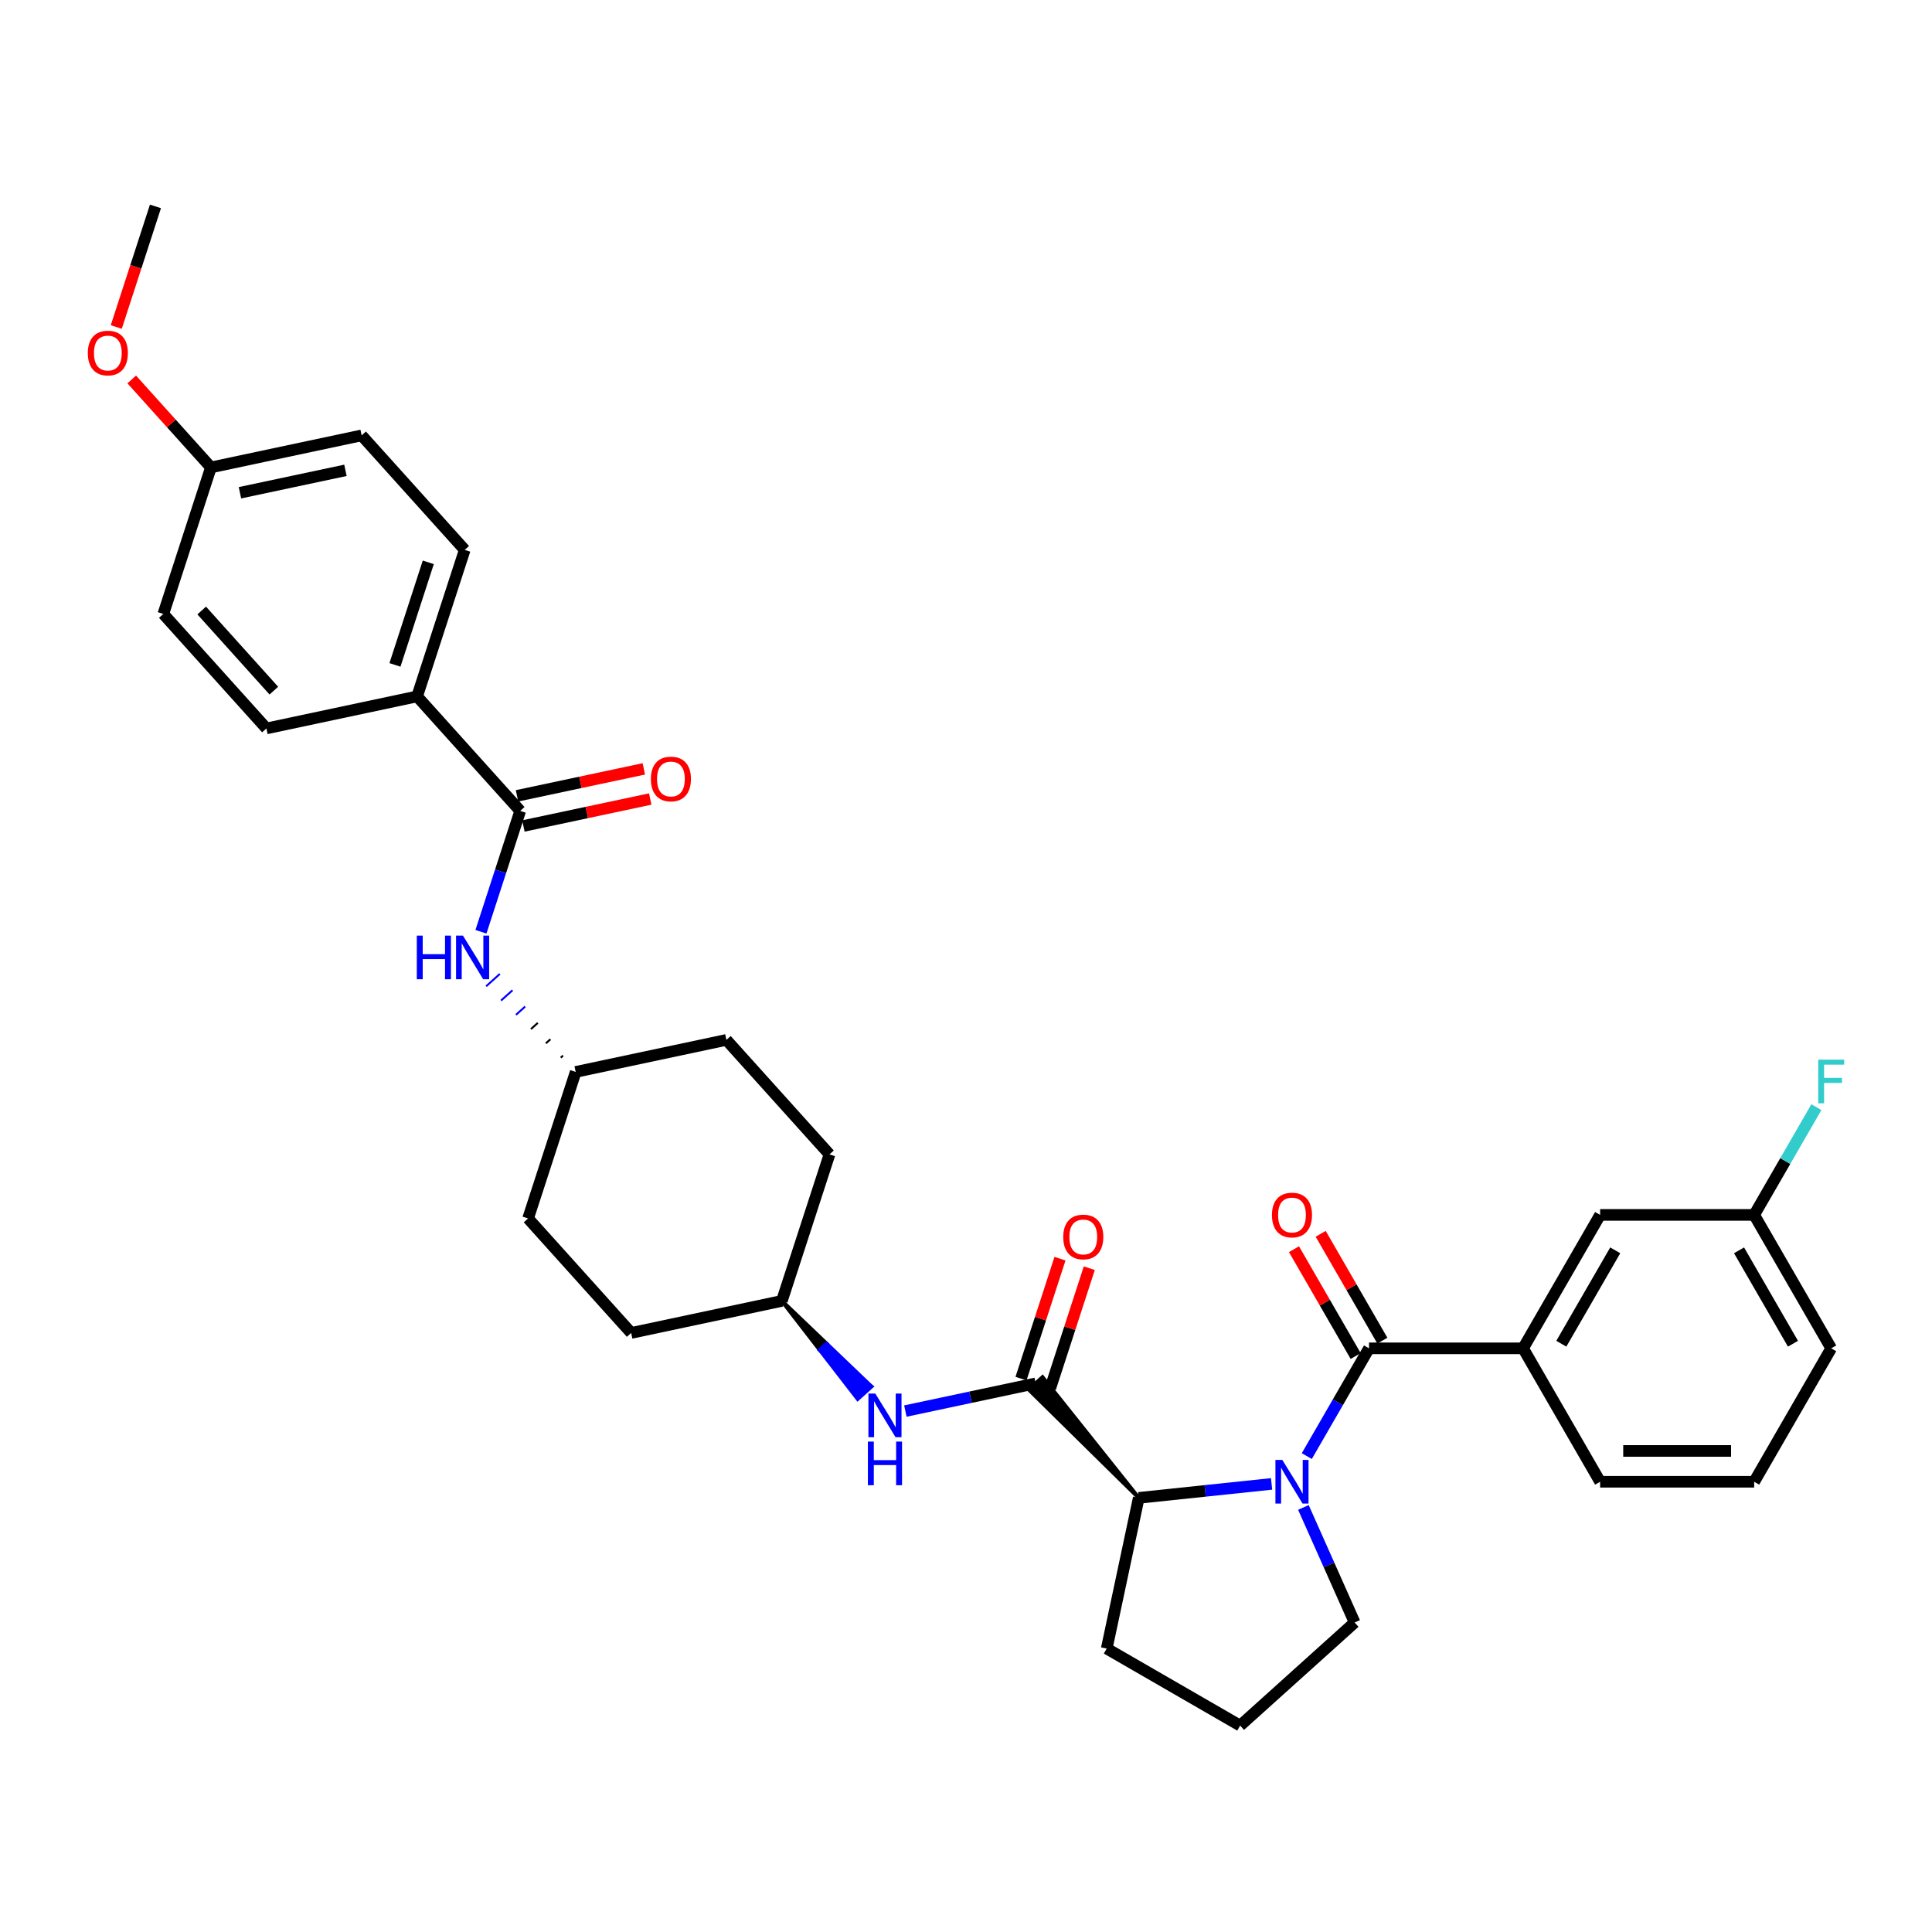 <?xml version='1.0' encoding='iso-8859-1'?>
<svg version='1.1' baseProfile='full'
              xmlns='http://www.w3.org/2000/svg'
                      xmlns:rdkit='http://www.rdkit.org/xml'
                      xmlns:xlink='http://www.w3.org/1999/xlink'
                  xml:space='preserve'
width='1000px' height='1000px' viewBox='0 0 1000 1000'>
<!-- END OF HEADER -->
<rect style='opacity:1.0;fill:#FFFFFF;stroke:none' width='1000' height='1000' x='0' y='0'> </rect>
<path class='bond-0' d='M 676.395,753.672 L 692.496,725.784' style='fill:none;fill-rule:evenodd;stroke:#0000FF;stroke-width:6px;stroke-linecap:butt;stroke-linejoin:miter;stroke-opacity:1' />
<path class='bond-0' d='M 692.496,725.784 L 708.597,697.896' style='fill:none;fill-rule:evenodd;stroke:#000000;stroke-width:6px;stroke-linecap:butt;stroke-linejoin:miter;stroke-opacity:1' />
<path class='bond-2' d='M 658.167,768.067 L 623.792,771.68' style='fill:none;fill-rule:evenodd;stroke:#0000FF;stroke-width:6px;stroke-linecap:butt;stroke-linejoin:miter;stroke-opacity:1' />
<path class='bond-2' d='M 623.792,771.68 L 589.417,775.293' style='fill:none;fill-rule:evenodd;stroke:#000000;stroke-width:6px;stroke-linecap:butt;stroke-linejoin:miter;stroke-opacity:1' />
<path class='bond-14' d='M 674.64,780.243 L 687.9,810.025' style='fill:none;fill-rule:evenodd;stroke:#0000FF;stroke-width:6px;stroke-linecap:butt;stroke-linejoin:miter;stroke-opacity:1' />
<path class='bond-14' d='M 687.9,810.025 L 701.16,839.807' style='fill:none;fill-rule:evenodd;stroke:#000000;stroke-width:6px;stroke-linecap:butt;stroke-linejoin:miter;stroke-opacity:1' />
<path class='bond-4' d='M 708.597,697.896 L 788.342,697.896' style='fill:none;fill-rule:evenodd;stroke:#000000;stroke-width:6px;stroke-linecap:butt;stroke-linejoin:miter;stroke-opacity:1' />
<path class='bond-8' d='M 715.503,693.909 L 699.54,666.261' style='fill:none;fill-rule:evenodd;stroke:#000000;stroke-width:6px;stroke-linecap:butt;stroke-linejoin:miter;stroke-opacity:1' />
<path class='bond-8' d='M 699.54,666.261 L 683.577,638.612' style='fill:none;fill-rule:evenodd;stroke:#FF0000;stroke-width:6px;stroke-linecap:butt;stroke-linejoin:miter;stroke-opacity:1' />
<path class='bond-8' d='M 701.691,701.883 L 685.728,674.235' style='fill:none;fill-rule:evenodd;stroke:#000000;stroke-width:6px;stroke-linecap:butt;stroke-linejoin:miter;stroke-opacity:1' />
<path class='bond-8' d='M 685.728,674.235 L 669.765,646.587' style='fill:none;fill-rule:evenodd;stroke:#FF0000;stroke-width:6px;stroke-linecap:butt;stroke-linejoin:miter;stroke-opacity:1' />
<path class='bond-1' d='M 589.417,775.293 L 539.613,712.829 L 532.502,719.232 Z' style='fill:#000000;fill-rule:evenodd;fill-opacity:1;stroke:#000000;stroke-width:2px;stroke-linecap:butt;stroke-linejoin:miter;stroke-opacity:1;' />
<path class='bond-5' d='M 536.057,716.031 L 502.336,723.199' style='fill:none;fill-rule:evenodd;stroke:#000000;stroke-width:6px;stroke-linecap:butt;stroke-linejoin:miter;stroke-opacity:1' />
<path class='bond-5' d='M 502.336,723.199 L 468.614,730.366' style='fill:none;fill-rule:evenodd;stroke:#0000FF;stroke-width:6px;stroke-linecap:butt;stroke-linejoin:miter;stroke-opacity:1' />
<path class='bond-9' d='M 543.642,718.495 L 553.727,687.456' style='fill:none;fill-rule:evenodd;stroke:#000000;stroke-width:6px;stroke-linecap:butt;stroke-linejoin:miter;stroke-opacity:1' />
<path class='bond-9' d='M 553.727,687.456 L 563.812,656.417' style='fill:none;fill-rule:evenodd;stroke:#FF0000;stroke-width:6px;stroke-linecap:butt;stroke-linejoin:miter;stroke-opacity:1' />
<path class='bond-9' d='M 528.473,713.567 L 538.558,682.528' style='fill:none;fill-rule:evenodd;stroke:#000000;stroke-width:6px;stroke-linecap:butt;stroke-linejoin:miter;stroke-opacity:1' />
<path class='bond-9' d='M 538.558,682.528 L 548.644,651.489' style='fill:none;fill-rule:evenodd;stroke:#FF0000;stroke-width:6px;stroke-linecap:butt;stroke-linejoin:miter;stroke-opacity:1' />
<path class='bond-26' d='M 589.417,775.293 L 572.837,853.295' style='fill:none;fill-rule:evenodd;stroke:#000000;stroke-width:6px;stroke-linecap:butt;stroke-linejoin:miter;stroke-opacity:1' />
<path class='bond-3' d='M 269.26,419.722 L 259.097,451' style='fill:none;fill-rule:evenodd;stroke:#000000;stroke-width:6px;stroke-linecap:butt;stroke-linejoin:miter;stroke-opacity:1' />
<path class='bond-3' d='M 259.097,451 L 248.934,482.278' style='fill:none;fill-rule:evenodd;stroke:#0000FF;stroke-width:6px;stroke-linecap:butt;stroke-linejoin:miter;stroke-opacity:1' />
<path class='bond-7' d='M 269.26,419.722 L 215.9,360.46' style='fill:none;fill-rule:evenodd;stroke:#000000;stroke-width:6px;stroke-linecap:butt;stroke-linejoin:miter;stroke-opacity:1' />
<path class='bond-11' d='M 270.918,427.522 L 303.738,420.546' style='fill:none;fill-rule:evenodd;stroke:#000000;stroke-width:6px;stroke-linecap:butt;stroke-linejoin:miter;stroke-opacity:1' />
<path class='bond-11' d='M 303.738,420.546 L 336.559,413.57' style='fill:none;fill-rule:evenodd;stroke:#FF0000;stroke-width:6px;stroke-linecap:butt;stroke-linejoin:miter;stroke-opacity:1' />
<path class='bond-11' d='M 267.602,411.922 L 300.422,404.945' style='fill:none;fill-rule:evenodd;stroke:#000000;stroke-width:6px;stroke-linecap:butt;stroke-linejoin:miter;stroke-opacity:1' />
<path class='bond-11' d='M 300.422,404.945 L 333.243,397.969' style='fill:none;fill-rule:evenodd;stroke:#FF0000;stroke-width:6px;stroke-linecap:butt;stroke-linejoin:miter;stroke-opacity:1' />
<path class='bond-10' d='M 788.342,697.896 L 828.214,628.835' style='fill:none;fill-rule:evenodd;stroke:#000000;stroke-width:6px;stroke-linecap:butt;stroke-linejoin:miter;stroke-opacity:1' />
<path class='bond-10' d='M 808.135,695.512 L 836.045,647.169' style='fill:none;fill-rule:evenodd;stroke:#000000;stroke-width:6px;stroke-linecap:butt;stroke-linejoin:miter;stroke-opacity:1' />
<path class='bond-27' d='M 788.342,697.896 L 828.214,766.957' style='fill:none;fill-rule:evenodd;stroke:#000000;stroke-width:6px;stroke-linecap:butt;stroke-linejoin:miter;stroke-opacity:1' />
<path class='bond-15' d='M 404.696,673.349 L 424.319,698.718 L 427.874,695.516 Z' style='fill:#000000;fill-rule:evenodd;fill-opacity:1;stroke:#000000;stroke-width:2px;stroke-linecap:butt;stroke-linejoin:miter;stroke-opacity:1;' />
<path class='bond-15' d='M 424.319,698.718 L 451.053,717.683 L 443.942,724.086 Z' style='fill:#0000FF;fill-rule:evenodd;fill-opacity:1;stroke:#0000FF;stroke-width:2px;stroke-linecap:butt;stroke-linejoin:miter;stroke-opacity:1;' />
<path class='bond-15' d='M 424.319,698.718 L 427.874,695.516 L 451.053,717.683 Z' style='fill:#0000FF;fill-rule:evenodd;fill-opacity:1;stroke:#0000FF;stroke-width:2px;stroke-linecap:butt;stroke-linejoin:miter;stroke-opacity:1;' />
<path class='bond-6' d='M 291.436,546.369 L 290.251,547.436' style='fill:none;fill-rule:evenodd;stroke:#000000;stroke-width:1.0px;stroke-linecap:butt;stroke-linejoin:miter;stroke-opacity:1' />
<path class='bond-6' d='M 284.895,537.913 L 282.524,540.047' style='fill:none;fill-rule:evenodd;stroke:#000000;stroke-width:1.0px;stroke-linecap:butt;stroke-linejoin:miter;stroke-opacity:1' />
<path class='bond-6' d='M 278.354,529.457 L 274.798,532.658' style='fill:none;fill-rule:evenodd;stroke:#000000;stroke-width:1.0px;stroke-linecap:butt;stroke-linejoin:miter;stroke-opacity:1' />
<path class='bond-6' d='M 271.813,521 L 267.072,525.269' style='fill:none;fill-rule:evenodd;stroke:#0000FF;stroke-width:1.0px;stroke-linecap:butt;stroke-linejoin:miter;stroke-opacity:1' />
<path class='bond-6' d='M 265.272,512.544 L 259.346,517.88' style='fill:none;fill-rule:evenodd;stroke:#0000FF;stroke-width:1.0px;stroke-linecap:butt;stroke-linejoin:miter;stroke-opacity:1' />
<path class='bond-6' d='M 258.731,504.088 L 251.62,510.491' style='fill:none;fill-rule:evenodd;stroke:#0000FF;stroke-width:1.0px;stroke-linecap:butt;stroke-linejoin:miter;stroke-opacity:1' />
<path class='bond-12' d='M 215.9,360.46 L 240.542,284.618' style='fill:none;fill-rule:evenodd;stroke:#000000;stroke-width:6px;stroke-linecap:butt;stroke-linejoin:miter;stroke-opacity:1' />
<path class='bond-12' d='M 204.428,344.155 L 221.678,291.066' style='fill:none;fill-rule:evenodd;stroke:#000000;stroke-width:6px;stroke-linecap:butt;stroke-linejoin:miter;stroke-opacity:1' />
<path class='bond-13' d='M 215.9,360.46 L 137.898,377.04' style='fill:none;fill-rule:evenodd;stroke:#000000;stroke-width:6px;stroke-linecap:butt;stroke-linejoin:miter;stroke-opacity:1' />
<path class='bond-17' d='M 828.214,628.835 L 907.959,628.835' style='fill:none;fill-rule:evenodd;stroke:#000000;stroke-width:6px;stroke-linecap:butt;stroke-linejoin:miter;stroke-opacity:1' />
<path class='bond-20' d='M 240.542,284.618 L 187.183,225.357' style='fill:none;fill-rule:evenodd;stroke:#000000;stroke-width:6px;stroke-linecap:butt;stroke-linejoin:miter;stroke-opacity:1' />
<path class='bond-19' d='M 137.898,377.04 L 84.538,317.778' style='fill:none;fill-rule:evenodd;stroke:#000000;stroke-width:6px;stroke-linecap:butt;stroke-linejoin:miter;stroke-opacity:1' />
<path class='bond-19' d='M 141.746,357.479 L 104.395,315.995' style='fill:none;fill-rule:evenodd;stroke:#000000;stroke-width:6px;stroke-linecap:butt;stroke-linejoin:miter;stroke-opacity:1' />
<path class='bond-29' d='M 701.16,839.807 L 641.898,893.167' style='fill:none;fill-rule:evenodd;stroke:#000000;stroke-width:6px;stroke-linecap:butt;stroke-linejoin:miter;stroke-opacity:1' />
<path class='bond-23' d='M 404.696,673.349 L 326.694,689.929' style='fill:none;fill-rule:evenodd;stroke:#000000;stroke-width:6px;stroke-linecap:butt;stroke-linejoin:miter;stroke-opacity:1' />
<path class='bond-25' d='M 404.696,673.349 L 429.338,597.507' style='fill:none;fill-rule:evenodd;stroke:#000000;stroke-width:6px;stroke-linecap:butt;stroke-linejoin:miter;stroke-opacity:1' />
<path class='bond-16' d='M 297.977,554.825 L 273.334,630.667' style='fill:none;fill-rule:evenodd;stroke:#000000;stroke-width:6px;stroke-linecap:butt;stroke-linejoin:miter;stroke-opacity:1' />
<path class='bond-35' d='M 297.977,554.825 L 375.979,538.245' style='fill:none;fill-rule:evenodd;stroke:#000000;stroke-width:6px;stroke-linecap:butt;stroke-linejoin:miter;stroke-opacity:1' />
<path class='bond-21' d='M 907.959,628.835 L 924.06,600.948' style='fill:none;fill-rule:evenodd;stroke:#000000;stroke-width:6px;stroke-linecap:butt;stroke-linejoin:miter;stroke-opacity:1' />
<path class='bond-21' d='M 924.06,600.948 L 940.161,573.06' style='fill:none;fill-rule:evenodd;stroke:#33CCCC;stroke-width:6px;stroke-linecap:butt;stroke-linejoin:miter;stroke-opacity:1' />
<path class='bond-34' d='M 907.959,628.835 L 947.831,697.896' style='fill:none;fill-rule:evenodd;stroke:#000000;stroke-width:6px;stroke-linecap:butt;stroke-linejoin:miter;stroke-opacity:1' />
<path class='bond-34' d='M 900.127,647.169 L 928.038,695.512' style='fill:none;fill-rule:evenodd;stroke:#000000;stroke-width:6px;stroke-linecap:butt;stroke-linejoin:miter;stroke-opacity:1' />
<path class='bond-18' d='M 109.181,241.936 L 187.183,225.357' style='fill:none;fill-rule:evenodd;stroke:#000000;stroke-width:6px;stroke-linecap:butt;stroke-linejoin:miter;stroke-opacity:1' />
<path class='bond-18' d='M 124.197,255.05 L 178.799,243.444' style='fill:none;fill-rule:evenodd;stroke:#000000;stroke-width:6px;stroke-linecap:butt;stroke-linejoin:miter;stroke-opacity:1' />
<path class='bond-28' d='M 109.181,241.936 L 88.681,219.169' style='fill:none;fill-rule:evenodd;stroke:#000000;stroke-width:6px;stroke-linecap:butt;stroke-linejoin:miter;stroke-opacity:1' />
<path class='bond-28' d='M 88.681,219.169 L 68.182,196.402' style='fill:none;fill-rule:evenodd;stroke:#FF0000;stroke-width:6px;stroke-linecap:butt;stroke-linejoin:miter;stroke-opacity:1' />
<path class='bond-36' d='M 109.181,241.936 L 84.538,317.778' style='fill:none;fill-rule:evenodd;stroke:#000000;stroke-width:6px;stroke-linecap:butt;stroke-linejoin:miter;stroke-opacity:1' />
<path class='bond-22' d='M 273.334,630.667 L 326.694,689.929' style='fill:none;fill-rule:evenodd;stroke:#000000;stroke-width:6px;stroke-linecap:butt;stroke-linejoin:miter;stroke-opacity:1' />
<path class='bond-24' d='M 375.979,538.245 L 429.338,597.507' style='fill:none;fill-rule:evenodd;stroke:#000000;stroke-width:6px;stroke-linecap:butt;stroke-linejoin:miter;stroke-opacity:1' />
<path class='bond-33' d='M 572.837,853.295 L 641.898,893.167' style='fill:none;fill-rule:evenodd;stroke:#000000;stroke-width:6px;stroke-linecap:butt;stroke-linejoin:miter;stroke-opacity:1' />
<path class='bond-30' d='M 828.214,766.957 L 907.959,766.957' style='fill:none;fill-rule:evenodd;stroke:#000000;stroke-width:6px;stroke-linecap:butt;stroke-linejoin:miter;stroke-opacity:1' />
<path class='bond-30' d='M 840.176,751.008 L 895.997,751.008' style='fill:none;fill-rule:evenodd;stroke:#000000;stroke-width:6px;stroke-linecap:butt;stroke-linejoin:miter;stroke-opacity:1' />
<path class='bond-32' d='M 60.179,169.262 L 70.322,138.047' style='fill:none;fill-rule:evenodd;stroke:#FF0000;stroke-width:6px;stroke-linecap:butt;stroke-linejoin:miter;stroke-opacity:1' />
<path class='bond-32' d='M 70.322,138.047 L 80.464,106.833' style='fill:none;fill-rule:evenodd;stroke:#000000;stroke-width:6px;stroke-linecap:butt;stroke-linejoin:miter;stroke-opacity:1' />
<path class='bond-31' d='M 907.959,766.957 L 947.831,697.896' style='fill:none;fill-rule:evenodd;stroke:#000000;stroke-width:6px;stroke-linecap:butt;stroke-linejoin:miter;stroke-opacity:1' />
<path  class='atom-0' d='M 663.733 755.665
L 671.133 767.627
Q 671.867 768.807, 673.047 770.944
Q 674.227 773.081, 674.291 773.209
L 674.291 755.665
L 677.289 755.665
L 677.289 778.249
L 674.195 778.249
L 666.253 765.171
Q 665.328 763.64, 664.339 761.885
Q 663.382 760.131, 663.095 759.589
L 663.095 778.249
L 660.16 778.249
L 660.16 755.665
L 663.733 755.665
' fill='#0000FF'/>
<path  class='atom-6' d='M 453.063 721.319
L 460.464 733.281
Q 461.197 734.461, 462.378 736.598
Q 463.558 738.735, 463.622 738.863
L 463.622 721.319
L 466.62 721.319
L 466.62 743.903
L 463.526 743.903
L 455.583 730.824
Q 454.658 729.293, 453.669 727.539
Q 452.713 725.785, 452.425 725.242
L 452.425 743.903
L 449.491 743.903
L 449.491 721.319
L 453.063 721.319
' fill='#0000FF'/>
<path  class='atom-6' d='M 449.22 746.161
L 452.282 746.161
L 452.282 755.762
L 463.829 755.762
L 463.829 746.161
L 466.891 746.161
L 466.891 768.745
L 463.829 768.745
L 463.829 758.314
L 452.282 758.314
L 452.282 768.745
L 449.22 768.745
L 449.22 746.161
' fill='#0000FF'/>
<path  class='atom-7' d='M 215.734 484.272
L 218.796 484.272
L 218.796 493.873
L 230.343 493.873
L 230.343 484.272
L 233.405 484.272
L 233.405 506.855
L 230.343 506.855
L 230.343 496.425
L 218.796 496.425
L 218.796 506.855
L 215.734 506.855
L 215.734 484.272
' fill='#0000FF'/>
<path  class='atom-7' d='M 239.625 484.272
L 247.025 496.233
Q 247.759 497.414, 248.939 499.551
Q 250.12 501.688, 250.183 501.815
L 250.183 484.272
L 253.182 484.272
L 253.182 506.855
L 250.088 506.855
L 242.145 493.777
Q 241.22 492.246, 240.231 490.492
Q 239.274 488.737, 238.987 488.195
L 238.987 506.855
L 236.053 506.855
L 236.053 484.272
L 239.625 484.272
' fill='#0000FF'/>
<path  class='atom-9' d='M 658.358 628.899
Q 658.358 623.477, 661.037 620.446
Q 663.717 617.416, 668.725 617.416
Q 673.733 617.416, 676.412 620.446
Q 679.092 623.477, 679.092 628.899
Q 679.092 634.386, 676.38 637.512
Q 673.669 640.606, 668.725 640.606
Q 663.749 640.606, 661.037 637.512
Q 658.358 634.417, 658.358 628.899
M 668.725 638.054
Q 672.17 638.054, 674.02 635.757
Q 675.902 633.429, 675.902 628.899
Q 675.902 624.465, 674.02 622.233
Q 672.17 619.968, 668.725 619.968
Q 665.28 619.968, 663.398 622.201
Q 661.548 624.433, 661.548 628.899
Q 661.548 633.461, 663.398 635.757
Q 665.28 638.054, 668.725 638.054
' fill='#FF0000'/>
<path  class='atom-10' d='M 550.333 640.253
Q 550.333 634.83, 553.013 631.8
Q 555.692 628.77, 560.7 628.77
Q 565.708 628.77, 568.387 631.8
Q 571.067 634.83, 571.067 640.253
Q 571.067 645.739, 568.355 648.865
Q 565.644 651.96, 560.7 651.96
Q 555.724 651.96, 553.013 648.865
Q 550.333 645.771, 550.333 640.253
M 560.7 649.408
Q 564.145 649.408, 565.995 647.111
Q 567.877 644.783, 567.877 640.253
Q 567.877 635.819, 565.995 633.586
Q 564.145 631.322, 560.7 631.322
Q 557.255 631.322, 555.373 633.554
Q 553.523 635.787, 553.523 640.253
Q 553.523 644.814, 555.373 647.111
Q 557.255 649.408, 560.7 649.408
' fill='#FF0000'/>
<path  class='atom-12' d='M 336.895 403.206
Q 336.895 397.783, 339.574 394.753
Q 342.254 391.723, 347.262 391.723
Q 352.27 391.723, 354.949 394.753
Q 357.628 397.783, 357.628 403.206
Q 357.628 408.692, 354.917 411.818
Q 352.206 414.912, 347.262 414.912
Q 342.286 414.912, 339.574 411.818
Q 336.895 408.724, 336.895 403.206
M 347.262 412.36
Q 350.707 412.36, 352.557 410.064
Q 354.439 407.735, 354.439 403.206
Q 354.439 398.772, 352.557 396.539
Q 350.707 394.274, 347.262 394.274
Q 343.817 394.274, 341.935 396.507
Q 340.085 398.74, 340.085 403.206
Q 340.085 407.767, 341.935 410.064
Q 343.817 412.36, 347.262 412.36
' fill='#FF0000'/>
<path  class='atom-22' d='M 941.116 548.483
L 954.545 548.483
L 954.545 551.066
L 944.147 551.066
L 944.147 557.924
L 953.397 557.924
L 953.397 560.54
L 944.147 560.54
L 944.147 571.066
L 941.116 571.066
L 941.116 548.483
' fill='#33CCCC'/>
<path  class='atom-29' d='M 45.455 182.738
Q 45.455 177.316, 48.134 174.286
Q 50.813 171.255, 55.821 171.255
Q 60.829 171.255, 63.509 174.286
Q 66.188 177.316, 66.188 182.738
Q 66.188 188.225, 63.477 191.351
Q 60.766 194.445, 55.821 194.445
Q 50.845 194.445, 48.134 191.351
Q 45.455 188.257, 45.455 182.738
M 55.821 191.893
Q 59.266 191.893, 61.116 189.596
Q 62.998 187.268, 62.998 182.738
Q 62.998 178.305, 61.116 176.072
Q 59.266 173.807, 55.821 173.807
Q 52.376 173.807, 50.494 176.04
Q 48.644 178.273, 48.644 182.738
Q 48.644 187.3, 50.494 189.596
Q 52.376 191.893, 55.821 191.893
' fill='#FF0000'/>
</svg>
